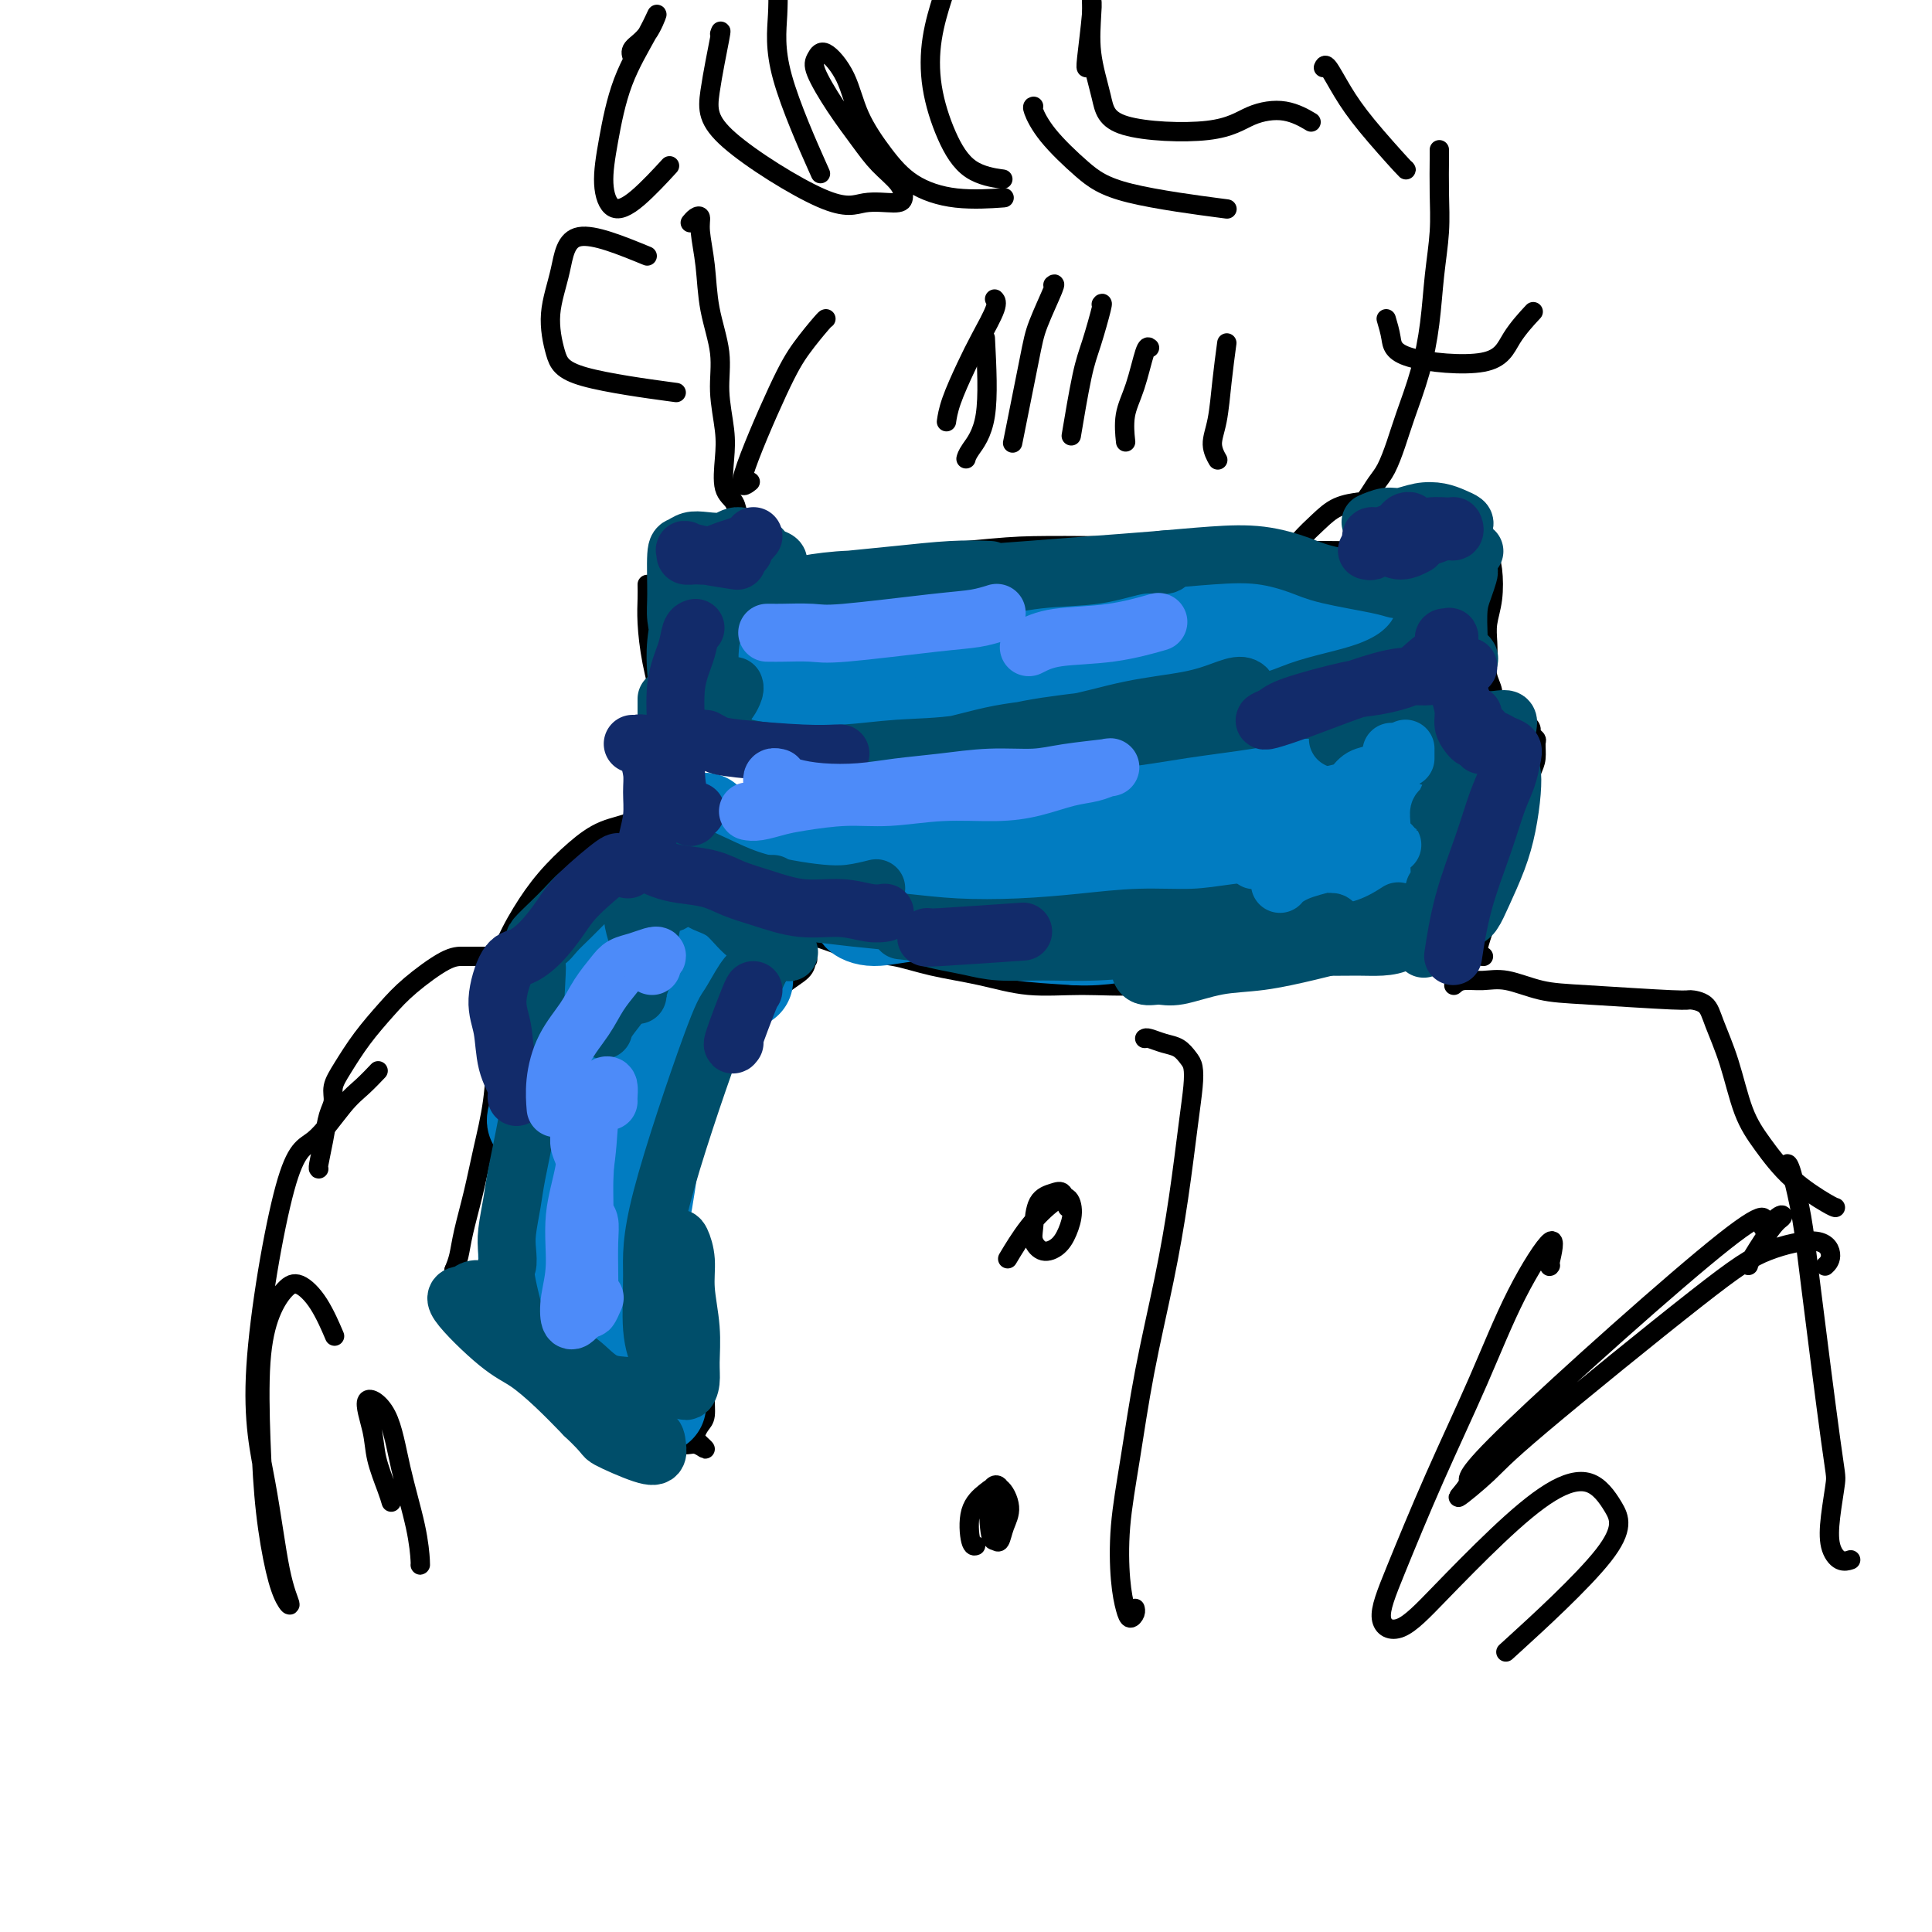 <svg viewBox='0 0 400 400' version='1.1' xmlns='http://www.w3.org/2000/svg' xmlns:xlink='http://www.w3.org/1999/xlink'><g fill='none' stroke='#000000' stroke-width='4' stroke-linecap='round' stroke-linejoin='round'><path d='M143,46c-0.081,0.100 -0.162,0.200 0,0c0.162,-0.200 0.567,-0.700 1,-1c0.433,-0.300 0.894,-0.400 1,0c0.106,0.400 -0.144,1.300 0,3c0.144,1.700 0.683,4.200 1,7c0.317,2.800 0.411,5.898 1,9c0.589,3.102 1.673,6.207 2,9c0.327,2.793 -0.102,5.275 0,8c0.102,2.725 0.733,5.693 1,8c0.267,2.307 0.168,3.954 0,6c-0.168,2.046 -0.405,4.492 0,6c0.405,1.508 1.451,2.080 2,3c0.549,0.920 0.599,2.190 1,3c0.401,0.810 1.153,1.162 2,2c0.847,0.838 1.790,2.163 3,3c1.210,0.837 2.686,1.186 4,2c1.314,0.814 2.465,2.093 4,3c1.535,0.907 3.452,1.443 5,2c1.548,0.557 2.725,1.134 4,2c1.275,0.866 2.648,2.020 4,3c1.352,0.980 2.684,1.785 4,3c1.316,1.215 2.617,2.840 4,4c1.383,1.160 2.847,1.856 4,3c1.153,1.144 1.994,2.738 3,4c1.006,1.262 2.177,2.194 3,3c0.823,0.806 1.299,1.486 2,2c0.701,0.514 1.629,0.861 2,1c0.371,0.139 0.186,0.069 0,0'/><path d='M196,145c0.484,-0.029 0.968,-0.057 1,0c0.032,0.057 -0.390,0.201 2,0c2.390,-0.201 7.590,-0.747 11,-1c3.410,-0.253 5.030,-0.211 7,0c1.970,0.211 4.291,0.593 6,1c1.709,0.407 2.806,0.840 4,1c1.194,0.160 2.484,0.046 3,0c0.516,-0.046 0.258,-0.023 0,0'/><path d='M233,145c0.156,-0.353 0.311,-0.706 1,-1c0.689,-0.294 1.911,-0.530 3,-1c1.089,-0.470 2.044,-1.173 3,-2c0.956,-0.827 1.913,-1.776 3,-3c1.087,-1.224 2.303,-2.722 4,-4c1.697,-1.278 3.875,-2.337 6,-4c2.125,-1.663 4.198,-3.930 6,-6c1.802,-2.070 3.331,-3.942 5,-6c1.669,-2.058 3.476,-4.303 5,-6c1.524,-1.697 2.766,-2.847 4,-4c1.234,-1.153 2.460,-2.309 4,-3c1.540,-0.691 3.396,-0.919 4,-1c0.604,-0.081 -0.042,-0.017 0,0c0.042,0.017 0.774,-0.013 1,0c0.226,0.013 -0.052,0.070 0,0c0.052,-0.070 0.436,-0.265 1,-1c0.564,-0.735 1.309,-2.009 2,-3c0.691,-0.991 1.327,-1.699 2,-3c0.673,-1.301 1.385,-3.194 2,-5c0.615,-1.806 1.135,-3.523 2,-6c0.865,-2.477 2.074,-5.713 3,-9c0.926,-3.287 1.569,-6.624 2,-10c0.431,-3.376 0.651,-6.789 1,-10c0.349,-3.211 0.825,-6.220 1,-9c0.175,-2.780 0.047,-5.333 0,-8c-0.047,-2.667 -0.013,-5.449 0,-7c0.013,-1.551 0.004,-1.872 0,-2c-0.004,-0.128 -0.002,-0.064 0,0'/><path d='M149,121c0.147,0.093 0.294,0.186 1,0c0.706,-0.186 1.970,-0.652 4,-1c2.030,-0.348 4.827,-0.577 7,-1c2.173,-0.423 3.722,-1.041 11,-2c7.278,-0.959 20.283,-2.258 28,-3c7.717,-0.742 10.145,-0.927 14,-1c3.855,-0.073 9.138,-0.034 14,0c4.862,0.034 9.304,0.063 13,0c3.696,-0.063 6.648,-0.217 10,0c3.352,0.217 7.105,0.804 11,1c3.895,0.196 7.930,-0.000 12,0c4.070,0.000 8.173,0.196 12,0c3.827,-0.196 7.376,-0.784 10,-1c2.624,-0.216 4.321,-0.062 5,0c0.679,0.062 0.339,0.031 0,0'/><path d='M134,121c0.016,0.887 0.033,1.773 0,3c-0.033,1.227 -0.115,2.793 0,5c0.115,2.207 0.426,5.053 1,8c0.574,2.947 1.412,5.995 2,9c0.588,3.005 0.927,5.967 1,9c0.073,3.033 -0.121,6.138 0,9c0.121,2.862 0.557,5.481 1,8c0.443,2.519 0.894,4.938 1,7c0.106,2.062 -0.133,3.768 0,5c0.133,1.232 0.637,1.990 1,3c0.363,1.010 0.583,2.273 1,3c0.417,0.727 1.031,0.917 2,1c0.969,0.083 2.295,0.057 4,0c1.705,-0.057 3.790,-0.146 6,0c2.210,0.146 4.544,0.529 7,1c2.456,0.471 5.034,1.032 8,2c2.966,0.968 6.319,2.344 9,3c2.681,0.656 4.690,0.592 7,1c2.310,0.408 4.919,1.288 8,2c3.081,0.712 6.632,1.257 10,2c3.368,0.743 6.554,1.685 10,2c3.446,0.315 7.153,0.002 11,0c3.847,-0.002 7.834,0.307 12,0c4.166,-0.307 8.511,-1.232 13,-2c4.489,-0.768 9.121,-1.381 13,-2c3.879,-0.619 7.006,-1.244 10,-2c2.994,-0.756 5.855,-1.645 7,-2c1.145,-0.355 0.572,-0.178 0,0'/><path d='M308,114c0.392,1.138 0.785,2.275 1,4c0.215,1.725 0.253,4.036 0,6c-0.253,1.964 -0.796,3.580 -1,5c-0.204,1.420 -0.070,2.645 0,4c0.070,1.355 0.074,2.839 0,4c-0.074,1.161 -0.228,1.999 0,3c0.228,1.001 0.839,2.166 1,3c0.161,0.834 -0.126,1.338 0,2c0.126,0.662 0.667,1.483 1,2c0.333,0.517 0.457,0.730 1,1c0.543,0.270 1.503,0.597 2,1c0.497,0.403 0.529,0.882 1,1c0.471,0.118 1.380,-0.125 2,0c0.620,0.125 0.951,0.617 1,1c0.049,0.383 -0.185,0.656 0,1c0.185,0.344 0.790,0.759 1,1c0.210,0.241 0.026,0.309 0,1c-0.026,0.691 0.107,2.007 0,3c-0.107,0.993 -0.452,1.663 -1,3c-0.548,1.337 -1.299,3.341 -2,5c-0.701,1.659 -1.353,2.974 -2,5c-0.647,2.026 -1.288,4.763 -2,7c-0.712,2.237 -1.493,3.972 -2,6c-0.507,2.028 -0.738,4.347 -1,6c-0.262,1.653 -0.555,2.639 -1,4c-0.445,1.361 -1.043,3.097 -1,4c0.043,0.903 0.727,0.972 1,1c0.273,0.028 0.137,0.014 0,0'/><path d='M150,194c-0.226,0.089 -0.453,0.178 -1,0c-0.547,-0.178 -1.415,-0.622 -2,-1c-0.585,-0.378 -0.888,-0.689 -1,-1c-0.112,-0.311 -0.033,-0.623 0,-1c0.033,-0.377 0.020,-0.818 0,-1c-0.020,-0.182 -0.047,-0.103 0,0c0.047,0.103 0.169,0.230 0,0c-0.169,-0.230 -0.628,-0.817 -1,-1c-0.372,-0.183 -0.658,0.038 -1,0c-0.342,-0.038 -0.742,-0.335 -1,-1c-0.258,-0.665 -0.374,-1.698 -1,-2c-0.626,-0.302 -1.761,0.125 -3,0c-1.239,-0.125 -2.581,-0.803 -4,-1c-1.419,-0.197 -2.914,0.088 -4,0c-1.086,-0.088 -1.764,-0.549 -3,-1c-1.236,-0.451 -3.029,-0.891 -4,-1c-0.971,-0.109 -1.121,0.112 -2,0c-0.879,-0.112 -2.487,-0.558 -4,0c-1.513,0.558 -2.931,2.121 -4,3c-1.069,0.879 -1.788,1.075 -3,2c-1.212,0.925 -2.916,2.581 -4,4c-1.084,1.419 -1.546,2.602 -2,4c-0.454,1.398 -0.898,3.010 -1,5c-0.102,1.990 0.139,4.356 0,7c-0.139,2.644 -0.657,5.564 -1,9c-0.343,3.436 -0.512,7.389 -1,11c-0.488,3.611 -1.297,6.882 -2,10c-0.703,3.118 -1.302,6.083 -2,9c-0.698,2.917 -1.496,5.785 -2,8c-0.504,2.215 -0.716,3.776 -1,5c-0.284,1.224 -0.642,2.112 -1,3'/><path d='M94,263c-1.815,11.733 0.147,5.566 1,4c0.853,-1.566 0.598,1.469 1,3c0.402,1.531 1.460,1.558 2,2c0.540,0.442 0.562,1.301 1,2c0.438,0.699 1.291,1.240 2,2c0.709,0.760 1.273,1.740 2,3c0.727,1.260 1.617,2.798 3,4c1.383,1.202 3.257,2.066 5,3c1.743,0.934 3.353,1.936 5,3c1.647,1.064 3.330,2.188 5,3c1.670,0.812 3.328,1.313 5,2c1.672,0.687 3.357,1.562 5,2c1.643,0.438 3.245,0.439 5,1c1.755,0.561 3.662,1.682 5,2c1.338,0.318 2.106,-0.167 3,0c0.894,0.167 1.914,0.988 2,1c0.086,0.012 -0.762,-0.783 -1,-1c-0.238,-0.217 0.135,0.146 0,0c-0.135,-0.146 -0.778,-0.800 -1,-1c-0.222,-0.200 -0.021,0.054 0,0c0.021,-0.054 -0.136,-0.414 0,-1c0.136,-0.586 0.566,-1.397 1,-2c0.434,-0.603 0.874,-0.999 1,-2c0.126,-1.001 -0.060,-2.608 0,-4c0.060,-1.392 0.366,-2.568 0,-4c-0.366,-1.432 -1.405,-3.121 -2,-5c-0.595,-1.879 -0.747,-3.947 -1,-6c-0.253,-2.053 -0.607,-4.091 -1,-6c-0.393,-1.909 -0.827,-3.688 -1,-6c-0.173,-2.312 -0.087,-5.156 0,-8'/><path d='M141,254c-0.616,-6.450 0.343,-7.073 1,-10c0.657,-2.927 1.010,-8.156 2,-12c0.990,-3.844 2.615,-6.304 4,-9c1.385,-2.696 2.528,-5.630 4,-8c1.472,-2.370 3.272,-4.178 5,-6c1.728,-1.822 3.384,-3.658 5,-5c1.616,-1.342 3.193,-2.191 4,-3c0.807,-0.809 0.845,-1.578 1,-2c0.155,-0.422 0.426,-0.498 0,0c-0.426,0.498 -1.550,1.571 -2,2c-0.450,0.429 -0.225,0.215 0,0'/><path d='M137,169c0.287,0.164 0.575,0.327 0,0c-0.575,-0.327 -2.011,-1.146 -3,-1c-0.989,0.146 -1.530,1.257 -3,2c-1.470,0.743 -3.867,1.119 -6,2c-2.133,0.881 -4.001,2.269 -6,4c-1.999,1.731 -4.130,3.806 -6,6c-1.870,2.194 -3.481,4.505 -5,7c-1.519,2.495 -2.947,5.172 -4,8c-1.053,2.828 -1.729,5.808 -2,7c-0.271,1.192 -0.135,0.596 0,0'/><path d='M295,147c0.374,-0.089 0.748,-0.179 0,0c-0.748,0.179 -2.617,0.625 -4,1c-1.383,0.375 -2.279,0.679 -4,1c-1.721,0.321 -4.267,0.660 -7,1c-2.733,0.340 -5.652,0.682 -9,1c-3.348,0.318 -7.123,0.612 -11,1c-3.877,0.388 -7.856,0.871 -12,1c-4.144,0.129 -8.455,-0.096 -13,0c-4.545,0.096 -9.326,0.512 -14,1c-4.674,0.488 -9.243,1.049 -14,2c-4.757,0.951 -9.703,2.291 -14,3c-4.297,0.709 -7.946,0.786 -11,1c-3.054,0.214 -5.513,0.565 -8,0c-2.487,-0.565 -5.004,-2.047 -7,-3c-1.996,-0.953 -3.473,-1.379 -5,-2c-1.527,-0.621 -3.106,-1.439 -4,-2c-0.894,-0.561 -1.105,-0.864 -1,-1c0.105,-0.136 0.525,-0.103 1,0c0.475,0.103 1.004,0.276 2,1c0.996,0.724 2.460,1.998 4,3c1.540,1.002 3.155,1.733 6,3c2.845,1.267 6.920,3.072 10,4c3.080,0.928 5.166,0.979 6,1c0.834,0.021 0.417,0.010 0,0'/><path d='M134,53c-5.530,-2.266 -11.059,-4.532 -14,-4c-2.941,0.532 -3.293,3.863 -4,7c-0.707,3.137 -1.770,6.081 -2,9c-0.230,2.919 0.371,5.813 1,8c0.629,2.187 1.285,3.666 6,5c4.715,1.334 13.490,2.524 17,3c3.510,0.476 1.755,0.238 0,0'/><path d='M287,66c0.385,1.298 0.769,2.596 1,4c0.231,1.404 0.308,2.915 4,4c3.692,1.085 11.000,1.744 15,1c4.000,-0.744 4.692,-2.893 6,-5c1.308,-2.107 3.231,-4.174 4,-5c0.769,-0.826 0.385,-0.413 0,0'/><path d='M131,12c-0.272,-0.643 -0.544,-1.287 0,-2c0.544,-0.713 1.905,-1.496 3,-3c1.095,-1.504 1.924,-3.731 2,-4c0.076,-0.269 -0.603,1.418 -2,4c-1.397,2.582 -3.514,6.060 -5,10c-1.486,3.940 -2.341,8.344 -3,12c-0.659,3.656 -1.121,6.565 -1,9c0.121,2.435 0.826,4.395 2,5c1.174,0.605 2.816,-0.145 5,-2c2.184,-1.855 4.910,-4.816 6,-6c1.090,-1.184 0.545,-0.592 0,0'/><path d='M161,-10c-0.026,0.922 -0.051,1.844 0,4c0.051,2.156 0.179,5.547 0,9c-0.179,3.453 -0.663,6.968 1,13c1.663,6.032 5.475,14.581 7,18c1.525,3.419 0.762,1.710 0,0'/><path d='M196,-3c-0.213,0.598 -0.426,1.196 -1,3c-0.574,1.804 -1.508,4.813 -2,8c-0.492,3.187 -0.541,6.553 0,10c0.541,3.447 1.671,6.975 3,10c1.329,3.025 2.858,5.545 5,7c2.142,1.455 4.898,1.844 6,2c1.102,0.156 0.551,0.078 0,0'/><path d='M225,14c-0.114,0.072 -0.229,0.143 0,-2c0.229,-2.143 0.800,-6.501 1,-9c0.200,-2.499 0.029,-3.140 0,-3c-0.029,0.140 0.083,1.059 0,3c-0.083,1.941 -0.363,4.903 0,8c0.363,3.097 1.369,6.331 2,9c0.631,2.669 0.888,4.775 5,6c4.112,1.225 12.080,1.569 17,1c4.920,-0.569 6.793,-2.049 9,-3c2.207,-0.951 4.748,-1.371 7,-1c2.252,0.371 4.215,1.535 5,2c0.785,0.465 0.393,0.233 0,0'/><path d='M149,7c0.210,-0.615 0.420,-1.230 0,1c-0.420,2.230 -1.469,7.306 -2,11c-0.531,3.694 -0.545,6.008 4,10c4.545,3.992 13.648,9.664 19,12c5.352,2.336 6.953,1.336 9,1c2.047,-0.336 4.541,-0.009 6,0c1.459,0.009 1.882,-0.301 2,-1c0.118,-0.699 -0.071,-1.787 -1,-3c-0.929,-1.213 -2.600,-2.551 -4,-4c-1.400,-1.449 -2.529,-3.008 -4,-5c-1.471,-1.992 -3.285,-4.416 -5,-7c-1.715,-2.584 -3.332,-5.328 -4,-7c-0.668,-1.672 -0.389,-2.273 0,-3c0.389,-0.727 0.887,-1.580 2,-1c1.113,0.580 2.841,2.594 4,5c1.159,2.406 1.748,5.205 3,8c1.252,2.795 3.167,5.586 5,8c1.833,2.414 3.584,4.451 6,6c2.416,1.549 5.497,2.609 9,3c3.503,0.391 7.430,0.112 9,0c1.570,-0.112 0.785,-0.056 0,0'/><path d='M214,22c-0.170,0.035 -0.340,0.069 0,1c0.340,0.931 1.191,2.758 3,5c1.809,2.242 4.578,4.900 7,7c2.422,2.100 4.498,3.642 10,5c5.502,1.358 14.429,2.531 18,3c3.571,0.469 1.785,0.235 0,0'/><path d='M274,14c0.180,-0.417 0.360,-0.833 1,0c0.640,0.833 1.741,2.917 3,5c1.259,2.083 2.678,4.167 5,7c2.322,2.833 5.548,6.417 7,8c1.452,1.583 1.129,1.167 1,1c-0.129,-0.167 -0.065,-0.083 0,0'/><path d='M301,204c0.499,-0.437 0.999,-0.875 2,-1c1.001,-0.125 2.504,0.061 4,0c1.496,-0.061 2.987,-0.371 5,0c2.013,0.371 4.549,1.421 7,2c2.451,0.579 4.816,0.686 10,1c5.184,0.314 13.188,0.834 17,1c3.812,0.166 3.432,-0.022 4,0c0.568,0.022 2.082,0.254 3,1c0.918,0.746 1.239,2.008 2,4c0.761,1.992 1.962,4.716 3,8c1.038,3.284 1.914,7.129 3,10c1.086,2.871 2.382,4.769 4,7c1.618,2.231 3.557,4.794 6,7c2.443,2.206 5.388,4.056 7,5c1.612,0.944 1.889,0.984 2,1c0.111,0.016 0.055,0.008 0,0'/><path d='M102,198c0.268,0.001 0.537,0.001 0,0c-0.537,-0.001 -1.878,-0.004 -3,0c-1.122,0.004 -2.025,0.015 -3,0c-0.975,-0.015 -2.022,-0.055 -4,1c-1.978,1.055 -4.888,3.206 -7,5c-2.112,1.794 -3.427,3.232 -5,5c-1.573,1.768 -3.405,3.865 -5,6c-1.595,2.135 -2.952,4.309 -4,6c-1.048,1.691 -1.787,2.898 -2,4c-0.213,1.102 0.101,2.099 0,3c-0.101,0.901 -0.615,1.705 -1,3c-0.385,1.295 -0.639,3.079 -1,5c-0.361,1.921 -0.828,3.979 -1,5c-0.172,1.021 -0.049,1.006 0,1c0.049,-0.006 0.025,-0.003 0,0'/></g>
<g fill='none' stroke='#017CC1' stroke-width='20' stroke-linecap='round' stroke-linejoin='round'><path d='M158,134c-0.823,-0.240 -1.645,-0.480 -3,-1c-1.355,-0.520 -3.242,-1.320 -5,-2c-1.758,-0.680 -3.388,-1.239 -4,-1c-0.612,0.239 -0.205,1.275 2,2c2.205,0.725 6.208,1.137 11,1c4.792,-0.137 10.371,-0.825 16,-1c5.629,-0.175 11.306,0.161 17,0c5.694,-0.161 11.404,-0.821 17,-1c5.596,-0.179 11.079,0.121 16,0c4.921,-0.121 9.279,-0.663 13,-1c3.721,-0.337 6.806,-0.469 9,-1c2.194,-0.531 3.497,-1.461 4,-2c0.503,-0.539 0.206,-0.689 -1,-1c-1.206,-0.311 -3.323,-0.785 -6,-1c-2.677,-0.215 -5.916,-0.172 -10,0c-4.084,0.172 -9.014,0.472 -14,1c-4.986,0.528 -10.029,1.283 -15,2c-4.971,0.717 -9.872,1.397 -15,2c-5.128,0.603 -10.483,1.128 -15,2c-4.517,0.872 -8.194,2.091 -11,3c-2.806,0.909 -4.740,1.509 -6,2c-1.260,0.491 -1.844,0.874 -2,1c-0.156,0.126 0.118,-0.005 1,0c0.882,0.005 2.372,0.145 5,0c2.628,-0.145 6.396,-0.577 11,-1c4.604,-0.423 10.046,-0.837 16,-1c5.954,-0.163 12.421,-0.075 18,0c5.579,0.075 10.271,0.135 15,0c4.729,-0.135 9.494,-0.467 13,-1c3.506,-0.533 5.753,-1.266 8,-2'/><path d='M243,133c14.094,-1.082 6.830,-1.786 4,-2c-2.830,-0.214 -1.227,0.062 -2,0c-0.773,-0.062 -3.922,-0.463 -8,0c-4.078,0.463 -9.084,1.789 -14,3c-4.916,1.211 -9.743,2.307 -15,3c-5.257,0.693 -10.944,0.984 -16,2c-5.056,1.016 -9.480,2.756 -14,4c-4.520,1.244 -9.135,1.991 -13,3c-3.865,1.009 -6.979,2.280 -9,3c-2.021,0.720 -2.948,0.891 -3,1c-0.052,0.109 0.770,0.157 3,0c2.230,-0.157 5.869,-0.520 9,-1c3.131,-0.480 5.753,-1.076 15,-2c9.247,-0.924 25.117,-2.175 35,-3c9.883,-0.825 13.777,-1.222 19,-2c5.223,-0.778 11.775,-1.936 17,-3c5.225,-1.064 9.123,-2.032 14,-3c4.877,-0.968 10.733,-1.935 13,-2c2.267,-0.065 0.944,0.772 0,1c-0.944,0.228 -1.510,-0.153 -3,0c-1.490,0.153 -3.906,0.839 -7,1c-3.094,0.161 -6.867,-0.204 -11,0c-4.133,0.204 -8.626,0.975 -13,1c-4.374,0.025 -8.629,-0.696 -13,-1c-4.371,-0.304 -8.856,-0.189 -13,0c-4.144,0.189 -7.946,0.453 -11,0c-3.054,-0.453 -5.361,-1.622 -7,-2c-1.639,-0.378 -2.611,0.035 -3,0c-0.389,-0.035 -0.194,-0.517 0,-1'/><path d='M197,133c-3.955,-0.513 9.658,0.203 18,0c8.342,-0.203 11.412,-1.326 16,-2c4.588,-0.674 10.696,-0.898 16,-1c5.304,-0.102 9.806,-0.081 14,0c4.194,0.081 8.079,0.221 12,0c3.921,-0.221 7.879,-0.804 11,-1c3.121,-0.196 5.406,-0.007 7,0c1.594,0.007 2.497,-0.170 3,0c0.503,0.170 0.605,0.687 0,1c-0.605,0.313 -1.917,0.424 -3,1c-1.083,0.576 -1.937,1.619 -3,2c-1.063,0.381 -2.337,0.102 -3,0c-0.663,-0.102 -0.717,-0.028 -1,0c-0.283,0.028 -0.795,0.008 -1,0c-0.205,-0.008 -0.102,-0.004 0,0'/><path d='M146,170c-0.830,0.468 -1.660,0.937 -2,1c-0.340,0.063 -0.191,-0.279 0,0c0.191,0.279 0.424,1.181 2,2c1.576,0.819 4.496,1.556 7,2c2.504,0.444 4.591,0.596 14,1c9.409,0.404 26.140,1.062 36,1c9.860,-0.062 12.850,-0.844 18,-2c5.150,-1.156 12.460,-2.688 19,-4c6.540,-1.312 12.310,-2.406 17,-4c4.690,-1.594 8.299,-3.690 11,-5c2.701,-1.310 4.495,-1.833 5,-2c0.505,-0.167 -0.280,0.024 -2,0c-1.720,-0.024 -4.375,-0.263 -8,0c-3.625,0.263 -8.220,1.029 -13,2c-4.780,0.971 -9.743,2.146 -15,3c-5.257,0.854 -10.806,1.385 -16,2c-5.194,0.615 -10.033,1.313 -15,2c-4.967,0.687 -10.063,1.363 -15,2c-4.937,0.637 -9.716,1.236 -14,2c-4.284,0.764 -8.075,1.694 -11,2c-2.925,0.306 -4.986,-0.013 -6,0c-1.014,0.013 -0.983,0.358 0,0c0.983,-0.358 2.916,-1.420 6,-2c3.084,-0.580 7.318,-0.679 12,-1c4.682,-0.321 9.813,-0.863 15,-1c5.187,-0.137 10.431,0.132 16,0c5.569,-0.132 11.462,-0.664 17,-1c5.538,-0.336 10.722,-0.475 16,-1c5.278,-0.525 10.651,-1.436 15,-2c4.349,-0.564 7.675,-0.782 11,-1'/><path d='M266,166c17.852,-1.428 8.480,-0.497 5,0c-3.480,0.497 -1.070,0.559 -1,1c0.070,0.441 -2.199,1.261 -5,2c-2.801,0.739 -6.132,1.398 -10,2c-3.868,0.602 -8.273,1.148 -13,2c-4.727,0.852 -9.777,2.011 -15,3c-5.223,0.989 -10.620,1.809 -16,3c-5.380,1.191 -10.741,2.755 -15,4c-4.259,1.245 -7.414,2.173 -10,3c-2.586,0.827 -4.604,1.553 -6,2c-1.396,0.447 -2.171,0.614 -2,1c0.171,0.386 1.287,0.990 3,1c1.713,0.010 4.023,-0.574 8,-1c3.977,-0.426 9.620,-0.695 15,-1c5.380,-0.305 10.496,-0.648 16,-1c5.504,-0.352 11.397,-0.714 17,-1c5.603,-0.286 10.915,-0.496 16,-1c5.085,-0.504 9.943,-1.302 14,-2c4.057,-0.698 7.314,-1.295 10,-2c2.686,-0.705 4.803,-1.516 6,-2c1.197,-0.484 1.474,-0.639 1,-1c-0.474,-0.361 -1.700,-0.928 -4,-1c-2.300,-0.072 -5.674,0.350 -10,1c-4.326,0.650 -9.602,1.528 -15,2c-5.398,0.472 -10.917,0.539 -16,1c-5.083,0.461 -9.731,1.318 -14,2c-4.269,0.682 -8.161,1.191 -11,2c-2.839,0.809 -4.627,1.918 -6,3c-1.373,1.082 -2.331,2.138 -2,3c0.331,0.862 1.952,1.532 5,2c3.048,0.468 7.524,0.734 12,1'/><path d='M223,194c5.192,0.229 9.673,-0.700 15,-2c5.327,-1.300 11.500,-2.972 16,-4c4.500,-1.028 7.329,-1.411 15,-4c7.671,-2.589 20.185,-7.384 26,-10c5.815,-2.616 4.930,-3.054 5,-4c0.070,-0.946 1.096,-2.400 1,-3c-0.096,-0.600 -1.314,-0.347 -3,0c-1.686,0.347 -3.840,0.787 -7,2c-3.160,1.213 -7.326,3.200 -11,5c-3.674,1.800 -6.856,3.412 -9,5c-2.144,1.588 -3.251,3.150 -3,4c0.251,0.850 1.861,0.988 4,1c2.139,0.012 4.808,-0.102 8,-1c3.192,-0.898 6.908,-2.580 10,-4c3.092,-1.420 5.561,-2.576 8,-4c2.439,-1.424 4.849,-3.114 6,-4c1.151,-0.886 1.043,-0.967 1,-1c-0.043,-0.033 -0.022,-0.016 0,0'/><path d='M124,212c1.360,-1.262 2.719,-2.524 4,-4c1.281,-1.476 2.482,-3.167 3,-4c0.518,-0.833 0.352,-0.808 0,-1c-0.352,-0.192 -0.892,-0.601 -2,-1c-1.108,-0.399 -2.785,-0.789 -4,-1c-1.215,-0.211 -1.969,-0.244 -3,0c-1.031,0.244 -2.341,0.765 -3,1c-0.659,0.235 -0.668,0.183 -1,0c-0.332,-0.183 -0.988,-0.496 -1,-1c-0.012,-0.504 0.621,-1.200 1,-2c0.379,-0.800 0.503,-1.703 1,-3c0.497,-1.297 1.367,-2.988 2,-4c0.633,-1.012 1.029,-1.344 1,-1c-0.029,0.344 -0.484,1.363 -1,3c-0.516,1.637 -1.094,3.892 -2,7c-0.906,3.108 -2.139,7.068 -3,11c-0.861,3.932 -1.350,7.837 -2,11c-0.650,3.163 -1.463,5.586 -2,7c-0.537,1.414 -0.800,1.820 -1,2c-0.200,0.180 -0.336,0.135 0,-1c0.336,-1.135 1.145,-3.359 2,-6c0.855,-2.641 1.757,-5.700 3,-9c1.243,-3.300 2.828,-6.841 4,-10c1.172,-3.159 1.933,-5.937 3,-9c1.067,-3.063 2.441,-6.412 4,-9c1.559,-2.588 3.305,-4.415 4,-5c0.695,-0.585 0.341,0.073 0,1c-0.341,0.927 -0.669,2.122 -1,3c-0.331,0.878 -0.666,1.439 -1,2'/><path d='M129,189c-0.354,1.139 -0.239,0.985 0,1c0.239,0.015 0.602,0.199 1,0c0.398,-0.199 0.831,-0.783 1,-1c0.169,-0.217 0.075,-0.069 0,0c-0.075,0.069 -0.129,0.057 0,0c0.129,-0.057 0.442,-0.159 0,0c-0.442,0.159 -1.639,0.578 -2,1c-0.361,0.422 0.115,0.848 0,1c-0.115,0.152 -0.821,0.032 -1,0c-0.179,-0.032 0.169,0.026 0,0c-0.169,-0.026 -0.853,-0.134 -1,0c-0.147,0.134 0.245,0.512 1,1c0.755,0.488 1.872,1.086 3,2c1.128,0.914 2.265,2.144 4,3c1.735,0.856 4.066,1.340 6,2c1.934,0.660 3.472,1.497 5,2c1.528,0.503 3.048,0.672 4,1c0.952,0.328 1.338,0.816 2,1c0.662,0.184 1.600,0.063 2,0c0.400,-0.063 0.262,-0.068 0,0c-0.262,0.068 -0.646,0.210 -1,0c-0.354,-0.210 -0.677,-0.772 -1,-1c-0.323,-0.228 -0.647,-0.121 -1,0c-0.353,0.121 -0.734,0.257 -1,0c-0.266,-0.257 -0.418,-0.908 -1,-1c-0.582,-0.092 -1.595,0.373 -3,1c-1.405,0.627 -3.201,1.415 -5,3c-1.799,1.585 -3.600,3.965 -6,7c-2.400,3.035 -5.400,6.724 -8,11c-2.600,4.276 -4.800,9.138 -7,14'/><path d='M120,237c-4.922,9.439 -6.726,17.038 -7,21c-0.274,3.962 0.983,4.289 2,4c1.017,-0.289 1.793,-1.192 3,-3c1.207,-1.808 2.843,-4.520 4,-8c1.157,-3.480 1.833,-7.728 3,-12c1.167,-4.272 2.823,-8.568 4,-13c1.177,-4.432 1.873,-9.002 2,-12c0.127,-2.998 -0.317,-4.426 -1,-5c-0.683,-0.574 -1.604,-0.295 -3,1c-1.396,1.295 -3.265,3.606 -5,7c-1.735,3.394 -3.335,7.872 -5,13c-1.665,5.128 -3.393,10.907 -5,16c-1.607,5.093 -3.092,9.500 -3,14c0.092,4.500 1.763,9.093 3,10c1.237,0.907 2.042,-1.873 3,-4c0.958,-2.127 2.071,-3.600 3,-6c0.929,-2.400 1.674,-5.726 2,-9c0.326,-3.274 0.232,-6.495 0,-9c-0.232,-2.505 -0.601,-4.294 -1,-6c-0.399,-1.706 -0.829,-3.331 -2,0c-1.171,3.331 -3.083,11.617 -4,17c-0.917,5.383 -0.840,7.864 -1,11c-0.160,3.136 -0.559,6.928 1,11c1.559,4.072 5.075,8.425 7,10c1.925,1.575 2.258,0.370 3,-1c0.742,-1.370 1.892,-2.907 3,-5c1.108,-2.093 2.174,-4.741 3,-8c0.826,-3.259 1.413,-7.130 2,-11'/><path d='M131,260c1.364,-5.617 2.275,-10.161 3,-15c0.725,-4.839 1.266,-9.975 2,-14c0.734,-4.025 1.663,-6.940 2,-9c0.337,-2.060 0.084,-3.265 0,-4c-0.084,-0.735 0.003,-1.001 0,-1c-0.003,0.001 -0.095,0.270 0,1c0.095,0.730 0.377,1.922 0,3c-0.377,1.078 -1.411,2.044 -2,3c-0.589,0.956 -0.731,1.903 -1,3c-0.269,1.097 -0.664,2.343 -1,4c-0.336,1.657 -0.612,3.725 -1,6c-0.388,2.275 -0.888,4.758 -1,7c-0.112,2.242 0.165,4.242 0,6c-0.165,1.758 -0.772,3.274 -1,5c-0.228,1.726 -0.076,3.661 0,5c0.076,1.339 0.076,2.081 0,5c-0.076,2.919 -0.229,8.015 0,11c0.229,2.985 0.839,3.857 1,5c0.161,1.143 -0.129,2.555 0,4c0.129,1.445 0.675,2.923 1,4c0.325,1.077 0.427,1.753 1,2c0.573,0.247 1.616,0.067 2,0c0.384,-0.067 0.110,-0.019 0,0c-0.110,0.019 -0.055,0.010 0,0'/></g>
<g fill='none' stroke='#004E6A' stroke-width='12' stroke-linecap='round' stroke-linejoin='round'><path d='M160,183c-1.165,0.028 -2.329,0.057 -3,0c-0.671,-0.057 -0.847,-0.198 -1,0c-0.153,0.198 -0.281,0.736 0,1c0.281,0.264 0.973,0.256 2,1c1.027,0.744 2.390,2.241 4,3c1.610,0.759 3.468,0.778 6,1c2.532,0.222 5.740,0.645 9,1c3.260,0.355 6.573,0.641 10,1c3.427,0.359 6.970,0.791 11,1c4.030,0.209 8.549,0.197 13,0c4.451,-0.197 8.833,-0.577 13,-1c4.167,-0.423 8.118,-0.888 12,-1c3.882,-0.112 7.694,0.128 11,0c3.306,-0.128 6.104,-0.624 9,-1c2.896,-0.376 5.888,-0.634 8,-1c2.112,-0.366 3.342,-0.842 4,-1c0.658,-0.158 0.743,0.002 1,0c0.257,-0.002 0.687,-0.165 0,0c-0.687,0.165 -2.489,0.657 -4,1c-1.511,0.343 -2.731,0.537 -5,1c-2.269,0.463 -5.588,1.196 -9,2c-3.412,0.804 -6.919,1.678 -9,2c-2.081,0.322 -2.738,0.092 -3,0c-0.262,-0.092 -0.131,-0.046 0,0'/><path d='M144,150c-0.026,-0.067 -0.052,-0.134 0,0c0.052,0.134 0.183,0.467 1,1c0.817,0.533 2.320,1.264 4,2c1.680,0.736 3.538,1.478 6,2c2.462,0.522 5.527,0.824 9,1c3.473,0.176 7.355,0.227 11,0c3.645,-0.227 7.052,-0.732 11,-1c3.948,-0.268 8.437,-0.298 13,-1c4.563,-0.702 9.199,-2.077 14,-3c4.801,-0.923 9.767,-1.395 14,-2c4.233,-0.605 7.732,-1.343 11,-2c3.268,-0.657 6.305,-1.232 9,-2c2.695,-0.768 5.049,-1.730 7,-2c1.951,-0.270 3.500,0.153 4,0c0.500,-0.153 -0.050,-0.882 -1,-1c-0.950,-0.118 -2.300,0.376 -4,1c-1.700,0.624 -3.751,1.379 -7,2c-3.249,0.621 -7.694,1.108 -12,2c-4.306,0.892 -8.471,2.190 -13,3c-4.529,0.810 -9.423,1.134 -14,2c-4.577,0.866 -8.837,2.275 -13,3c-4.163,0.725 -8.228,0.768 -12,1c-3.772,0.232 -7.250,0.654 -10,1c-2.750,0.346 -4.772,0.616 -6,1c-1.228,0.384 -1.661,0.882 -2,1c-0.339,0.118 -0.582,-0.142 0,0c0.582,0.142 1.990,0.687 4,1c2.010,0.313 4.621,0.393 8,0c3.379,-0.393 7.525,-1.260 12,-2c4.475,-0.740 9.279,-1.354 14,-2c4.721,-0.646 9.361,-1.323 14,-2'/><path d='M216,154c8.929,-1.059 11.250,-0.706 15,-1c3.750,-0.294 8.928,-1.235 14,-2c5.072,-0.765 10.039,-1.354 14,-2c3.961,-0.646 6.918,-1.350 10,-2c3.082,-0.650 6.290,-1.246 9,-2c2.710,-0.754 4.922,-1.664 6,-2c1.078,-0.336 1.022,-0.096 1,0c-0.022,0.096 -0.011,0.048 0,0'/><path d='M146,126c0.055,-0.117 0.110,-0.234 0,0c-0.110,0.234 -0.383,0.820 0,1c0.383,0.180 1.424,-0.046 3,0c1.576,0.046 3.687,0.364 6,0c2.313,-0.364 4.830,-1.411 8,-2c3.170,-0.589 6.995,-0.720 11,-1c4.005,-0.280 8.191,-0.710 13,-1c4.809,-0.290 10.241,-0.441 15,-1c4.759,-0.559 8.845,-1.526 13,-2c4.155,-0.474 8.378,-0.454 12,-1c3.622,-0.546 6.641,-1.659 9,-2c2.359,-0.341 4.057,0.091 5,0c0.943,-0.091 1.131,-0.704 1,-1c-0.131,-0.296 -0.582,-0.275 -2,0c-1.418,0.275 -3.805,0.805 -6,1c-2.195,0.195 -4.199,0.056 -5,0c-0.801,-0.056 -0.401,-0.028 0,0'/><path d='M205,118c-2.381,-0.089 -4.763,-0.178 -8,0c-3.237,0.178 -7.331,0.622 -11,1c-3.669,0.378 -6.915,0.691 -10,1c-3.085,0.309 -6.010,0.616 -8,1c-1.990,0.384 -3.046,0.845 -4,1c-0.954,0.155 -1.806,0.004 -2,0c-0.194,-0.004 0.270,0.140 1,0c0.730,-0.140 1.726,-0.562 4,-1c2.274,-0.438 5.828,-0.891 9,-1c3.172,-0.109 5.964,0.126 10,0c4.036,-0.126 9.318,-0.611 14,-1c4.682,-0.389 8.766,-0.680 13,-1c4.234,-0.320 8.618,-0.668 13,-1c4.382,-0.332 8.764,-0.647 13,-1c4.236,-0.353 8.328,-0.743 12,-1c3.672,-0.257 6.924,-0.380 10,0c3.076,0.380 5.977,1.265 8,2c2.023,0.735 3.169,1.321 6,2c2.831,0.679 7.346,1.450 10,2c2.654,0.550 3.445,0.879 4,1c0.555,0.121 0.873,0.035 1,0c0.127,-0.035 0.064,-0.017 0,0'/><path d='M300,117c0.225,0.027 0.450,0.054 1,0c0.550,-0.054 1.426,-0.190 2,0c0.574,0.190 0.847,0.707 1,1c0.153,0.293 0.185,0.361 0,1c-0.185,0.639 -0.586,1.849 -1,3c-0.414,1.151 -0.840,2.242 -1,4c-0.160,1.758 -0.053,4.181 0,6c0.053,1.819 0.053,3.034 0,4c-0.053,0.966 -0.158,1.684 0,2c0.158,0.316 0.580,0.229 1,0c0.420,-0.229 0.839,-0.602 1,-1c0.161,-0.398 0.066,-0.823 0,-1c-0.066,-0.177 -0.102,-0.107 0,0c0.102,0.107 0.343,0.252 0,1c-0.343,0.748 -1.271,2.098 -2,3c-0.729,0.902 -1.259,1.356 -2,2c-0.741,0.644 -1.695,1.478 -3,2c-1.305,0.522 -2.963,0.732 -5,1c-2.037,0.268 -4.455,0.594 -7,1c-2.545,0.406 -5.217,0.891 -8,1c-2.783,0.109 -5.678,-0.160 -8,0c-2.322,0.160 -4.072,0.748 -5,1c-0.928,0.252 -1.035,0.166 -1,0c0.035,-0.166 0.210,-0.414 1,-1c0.790,-0.586 2.195,-1.510 4,-2c1.805,-0.490 4.011,-0.546 6,-1c1.989,-0.454 3.760,-1.307 6,-2c2.240,-0.693 4.949,-1.225 7,-2c2.051,-0.775 3.443,-1.793 5,-3c1.557,-1.207 3.278,-2.604 5,-4'/><path d='M297,133c5.775,-2.827 3.713,-2.396 3,-3c-0.713,-0.604 -0.077,-2.245 0,-3c0.077,-0.755 -0.407,-0.624 -1,-1c-0.593,-0.376 -1.297,-1.258 -2,-1c-0.703,0.258 -1.407,1.655 -2,3c-0.593,1.345 -1.077,2.639 -2,4c-0.923,1.361 -2.286,2.789 -4,4c-1.714,1.211 -3.781,2.205 -6,3c-2.219,0.795 -4.591,1.390 -7,2c-2.409,0.610 -4.855,1.235 -7,2c-2.145,0.765 -3.987,1.669 -6,2c-2.013,0.331 -4.196,0.089 -5,0c-0.804,-0.089 -0.230,-0.025 0,0c0.230,0.025 0.115,0.013 0,0'/><path d='M291,146c-0.468,0.032 -0.937,0.064 -1,0c-0.063,-0.064 0.279,-0.224 1,0c0.721,0.224 1.821,0.831 3,1c1.179,0.169 2.439,-0.099 4,0c1.561,0.099 3.425,0.566 5,1c1.575,0.434 2.863,0.833 4,1c1.137,0.167 2.123,0.100 3,0c0.877,-0.100 1.644,-0.232 2,0c0.356,0.232 0.300,0.829 0,2c-0.300,1.171 -0.844,2.914 -1,5c-0.156,2.086 0.075,4.513 0,7c-0.075,2.487 -0.455,5.035 -1,8c-0.545,2.965 -1.254,6.348 -2,9c-0.746,2.652 -1.530,4.571 -2,6c-0.470,1.429 -0.628,2.366 -1,3c-0.372,0.634 -0.958,0.966 -1,1c-0.042,0.034 0.462,-0.230 1,-1c0.538,-0.770 1.111,-2.046 2,-4c0.889,-1.954 2.093,-4.586 3,-7c0.907,-2.414 1.517,-4.611 2,-7c0.483,-2.389 0.839,-4.972 1,-7c0.161,-2.028 0.126,-3.501 0,-4c-0.126,-0.499 -0.345,-0.023 -1,1c-0.655,1.023 -1.748,2.592 -3,5c-1.252,2.408 -2.662,5.653 -4,9c-1.338,3.347 -2.603,6.795 -4,10c-1.397,3.205 -2.927,6.165 -4,8c-1.073,1.835 -1.690,2.543 -2,3c-0.310,0.457 -0.314,0.661 0,0c0.314,-0.661 0.947,-2.189 2,-4c1.053,-1.811 2.527,-3.906 4,-6'/><path d='M301,186c1.555,-2.961 2.444,-5.364 3,-7c0.556,-1.636 0.781,-2.507 1,-3c0.219,-0.493 0.432,-0.609 0,0c-0.432,0.609 -1.511,1.943 -3,4c-1.489,2.057 -3.390,4.838 -5,7c-1.610,2.162 -2.930,3.704 -4,5c-1.070,1.296 -1.891,2.346 -3,3c-1.109,0.654 -2.506,0.912 -4,1c-1.494,0.088 -3.085,0.007 -5,0c-1.915,-0.007 -4.154,0.061 -6,0c-1.846,-0.061 -3.300,-0.250 -5,0c-1.700,0.250 -3.645,0.940 -5,1c-1.355,0.060 -2.118,-0.510 -4,-1c-1.882,-0.490 -4.882,-0.899 -4,-1c0.882,-0.101 5.645,0.105 9,0c3.355,-0.105 5.301,-0.523 8,-1c2.699,-0.477 6.150,-1.013 9,-2c2.850,-0.987 5.100,-2.425 6,-3c0.900,-0.575 0.450,-0.288 0,0'/><path d='M277,153c0.883,0.046 1.765,0.091 3,0c1.235,-0.091 2.822,-0.319 5,0c2.178,0.319 4.948,1.185 7,2c2.052,0.815 3.385,1.579 5,2c1.615,0.421 3.513,0.498 5,1c1.487,0.502 2.563,1.429 3,2c0.437,0.571 0.233,0.787 0,1c-0.233,0.213 -0.497,0.424 -1,1c-0.503,0.576 -1.245,1.518 -2,2c-0.755,0.482 -1.523,0.504 -2,1c-0.477,0.496 -0.664,1.465 -1,2c-0.336,0.535 -0.821,0.637 -1,1c-0.179,0.363 -0.052,0.987 0,2c0.052,1.013 0.028,2.415 0,4c-0.028,1.585 -0.059,3.353 0,5c0.059,1.647 0.208,3.174 0,4c-0.208,0.826 -0.774,0.950 -1,1c-0.226,0.050 -0.113,0.025 0,0'/><path d='M295,188c-1.119,0.244 -2.237,0.488 -3,1c-0.763,0.512 -1.170,1.293 -2,2c-0.830,0.707 -2.084,1.340 -4,2c-1.916,0.660 -4.494,1.347 -7,2c-2.506,0.653 -4.939,1.271 -8,2c-3.061,0.729 -6.750,1.570 -10,2c-3.250,0.430 -6.063,0.449 -9,1c-2.937,0.551 -5.999,1.633 -8,2c-2.001,0.367 -2.939,0.018 -4,0c-1.061,-0.018 -2.243,0.296 -3,0c-0.757,-0.296 -1.089,-1.203 -1,-2c0.089,-0.797 0.598,-1.484 1,-2c0.402,-0.516 0.696,-0.862 2,-1c1.304,-0.138 3.617,-0.068 6,0c2.383,0.068 4.835,0.134 8,0c3.165,-0.134 7.041,-0.468 10,-1c2.959,-0.532 4.999,-1.264 7,-2c2.001,-0.736 3.961,-1.477 5,-2c1.039,-0.523 1.156,-0.827 1,-1c-0.156,-0.173 -0.587,-0.215 -2,0c-1.413,0.215 -3.809,0.688 -6,1c-2.191,0.312 -4.179,0.461 -7,1c-2.821,0.539 -6.476,1.466 -10,2c-3.524,0.534 -6.917,0.676 -11,1c-4.083,0.324 -8.857,0.830 -13,1c-4.143,0.170 -7.656,0.004 -11,0c-3.344,-0.004 -6.520,0.154 -9,0c-2.480,-0.154 -4.263,-0.618 -6,-1c-1.737,-0.382 -3.429,-0.680 -5,-1c-1.571,-0.320 -3.020,-0.663 -4,-1c-0.980,-0.337 -1.490,-0.669 -2,-1'/><path d='M190,193c-6.167,-0.667 -3.083,-0.333 0,0'/><path d='M143,177c-0.136,-0.219 -0.272,-0.437 -1,-1c-0.728,-0.563 -2.047,-1.470 -3,-2c-0.953,-0.530 -1.541,-0.683 -2,-1c-0.459,-0.317 -0.789,-0.798 -1,-1c-0.211,-0.202 -0.303,-0.125 0,0c0.303,0.125 1.002,0.299 2,1c0.998,0.701 2.296,1.928 4,3c1.704,1.072 3.815,1.987 6,3c2.185,1.013 4.443,2.124 7,3c2.557,0.876 5.414,1.517 8,2c2.586,0.483 4.903,0.809 7,1c2.097,0.191 3.974,0.247 6,0c2.026,-0.247 4.199,-0.797 5,-1c0.801,-0.203 0.229,-0.058 0,0c-0.229,0.058 -0.114,0.029 0,0'/><path d='M128,179c-1.846,1.537 -3.693,3.074 -5,4c-1.307,0.926 -2.075,1.243 -3,2c-0.925,0.757 -2.007,1.956 -3,3c-0.993,1.044 -1.897,1.935 -3,3c-1.103,1.065 -2.406,2.305 -3,3c-0.594,0.695 -0.480,0.847 0,1c0.480,0.153 1.325,0.309 2,0c0.675,-0.309 1.179,-1.083 2,-2c0.821,-0.917 1.958,-1.976 3,-3c1.042,-1.024 1.988,-2.011 3,-3c1.012,-0.989 2.088,-1.979 3,-3c0.912,-1.021 1.659,-2.074 3,-3c1.341,-0.926 3.274,-1.725 4,-2c0.726,-0.275 0.243,-0.026 0,0c-0.243,0.026 -0.247,-0.170 0,0c0.247,0.170 0.745,0.705 1,1c0.255,0.295 0.267,0.351 0,1c-0.267,0.649 -0.814,1.892 -1,3c-0.186,1.108 -0.010,2.080 0,3c0.010,0.920 -0.145,1.786 0,3c0.145,1.214 0.589,2.774 1,4c0.411,1.226 0.790,2.119 1,3c0.210,0.881 0.251,1.751 0,3c-0.251,1.249 -0.795,2.876 -1,4c-0.205,1.124 -0.070,1.745 0,2c0.070,0.255 0.074,0.143 0,0c-0.074,-0.143 -0.226,-0.317 0,-1c0.226,-0.683 0.830,-1.876 1,-3c0.170,-1.124 -0.094,-2.178 0,-3c0.094,-0.822 0.547,-1.411 1,-2'/><path d='M134,197c0.328,-1.338 0.148,-1.184 0,-1c-0.148,0.184 -0.264,0.396 -1,1c-0.736,0.604 -2.092,1.599 -3,3c-0.908,1.401 -1.366,3.208 -2,5c-0.634,1.792 -1.442,3.568 -2,5c-0.558,1.432 -0.864,2.519 -1,3c-0.136,0.481 -0.101,0.355 0,0c0.101,-0.355 0.268,-0.940 1,-2c0.732,-1.060 2.027,-2.595 3,-4c0.973,-1.405 1.622,-2.679 2,-4c0.378,-1.321 0.483,-2.687 1,-4c0.517,-1.313 1.444,-2.572 2,-4c0.556,-1.428 0.741,-3.024 1,-4c0.259,-0.976 0.594,-1.332 1,-2c0.406,-0.668 0.884,-1.647 1,-2c0.116,-0.353 -0.131,-0.081 0,0c0.131,0.081 0.638,-0.028 1,0c0.362,0.028 0.578,0.194 1,0c0.422,-0.194 1.049,-0.747 2,-1c0.951,-0.253 2.228,-0.205 3,0c0.772,0.205 1.041,0.566 2,1c0.959,0.434 2.608,0.940 4,2c1.392,1.060 2.528,2.672 4,4c1.472,1.328 3.279,2.370 5,3c1.721,0.630 3.355,0.846 4,1c0.645,0.154 0.300,0.246 0,0c-0.300,-0.246 -0.555,-0.829 -1,-1c-0.445,-0.171 -1.081,0.069 -2,1c-0.919,0.931 -2.120,2.552 -3,4c-0.880,1.448 -1.440,2.724 -2,4'/><path d='M155,205c-1.645,2.201 -1.759,3.702 -2,5c-0.241,1.298 -0.609,2.391 -1,3c-0.391,0.609 -0.806,0.732 -1,1c-0.194,0.268 -0.167,0.681 0,0c0.167,-0.681 0.473,-2.456 1,-4c0.527,-1.544 1.275,-2.856 2,-4c0.725,-1.144 1.428,-2.121 2,-3c0.572,-0.879 1.013,-1.659 1,-2c-0.013,-0.341 -0.480,-0.244 -1,0c-0.520,0.244 -1.091,0.636 -2,2c-0.909,1.364 -2.154,3.700 -3,5c-0.846,1.300 -1.294,1.565 -4,9c-2.706,7.435 -7.672,22.040 -10,31c-2.328,8.960 -2.019,12.277 -2,16c0.019,3.723 -0.254,7.854 0,11c0.254,3.146 1.034,5.306 2,7c0.966,1.694 2.116,2.921 3,4c0.884,1.079 1.501,2.009 2,2c0.499,-0.009 0.881,-0.956 1,-2c0.119,-1.044 -0.024,-2.185 0,-4c0.024,-1.815 0.214,-4.304 0,-7c-0.214,-2.696 -0.832,-5.600 -1,-8c-0.168,-2.400 0.113,-4.297 0,-6c-0.113,-1.703 -0.620,-3.211 -1,-4c-0.380,-0.789 -0.634,-0.859 -1,0c-0.366,0.859 -0.844,2.647 -1,5c-0.156,2.353 0.010,5.270 0,8c-0.010,2.730 -0.195,5.274 0,7c0.195,1.726 0.770,2.636 1,3c0.230,0.364 0.115,0.182 0,0'/><path d='M109,202c0.316,-0.862 0.633,-1.723 1,-2c0.367,-0.277 0.785,0.032 1,0c0.215,-0.032 0.227,-0.405 0,4c-0.227,4.405 -0.691,13.588 -1,19c-0.309,5.412 -0.461,7.052 -1,10c-0.539,2.948 -1.464,7.203 -2,10c-0.536,2.797 -0.683,4.134 -1,6c-0.317,1.866 -0.804,4.260 -1,6c-0.196,1.740 -0.099,2.826 0,4c0.099,1.174 0.201,2.437 0,3c-0.201,0.563 -0.706,0.424 0,4c0.706,3.576 2.621,10.865 4,14c1.379,3.135 2.222,2.117 3,2c0.778,-0.117 1.493,0.668 2,1c0.507,0.332 0.807,0.212 1,0c0.193,-0.212 0.278,-0.515 0,-1c-0.278,-0.485 -0.918,-1.150 -2,-2c-1.082,-0.850 -2.606,-1.884 -4,-3c-1.394,-1.116 -2.657,-2.313 -4,-4c-1.343,-1.687 -2.765,-3.865 -4,-5c-1.235,-1.135 -2.282,-1.229 -3,-1c-0.718,0.229 -1.107,0.779 -2,1c-0.893,0.221 -2.292,0.112 -1,2c1.292,1.888 5.274,5.774 8,8c2.726,2.226 4.195,2.792 6,4c1.805,1.208 3.944,3.060 6,5c2.056,1.940 4.028,3.970 6,6'/><path d='M121,293c4.779,4.515 3.725,4.304 5,5c1.275,0.696 4.879,2.301 7,3c2.121,0.699 2.758,0.492 3,0c0.242,-0.492 0.088,-1.270 0,-2c-0.088,-0.730 -0.110,-1.411 -1,-2c-0.890,-0.589 -2.649,-1.087 -4,-2c-1.351,-0.913 -2.295,-2.242 -4,-4c-1.705,-1.758 -4.173,-3.946 -6,-6c-1.827,-2.054 -3.015,-3.976 -4,-5c-0.985,-1.024 -1.768,-1.151 -2,-1c-0.232,0.151 0.085,0.580 1,1c0.915,0.420 2.427,0.831 4,2c1.573,1.169 3.205,3.097 5,4c1.795,0.903 3.752,0.782 5,1c1.248,0.218 1.785,0.777 2,1c0.215,0.223 0.107,0.112 0,0'/><path d='M141,124c-0.002,-0.368 -0.004,-0.737 0,-2c0.004,-1.263 0.015,-3.422 0,-4c-0.015,-0.578 -0.055,0.425 0,2c0.055,1.575 0.206,3.722 0,6c-0.206,2.278 -0.770,4.687 -1,7c-0.230,2.313 -0.126,4.529 0,6c0.126,1.471 0.276,2.196 0,3c-0.276,0.804 -0.977,1.688 -1,2c-0.023,0.312 0.632,0.052 1,0c0.368,-0.052 0.450,0.105 1,0c0.550,-0.105 1.569,-0.471 2,-1c0.431,-0.529 0.273,-1.221 0,-2c-0.273,-0.779 -0.662,-1.645 -1,-3c-0.338,-1.355 -0.624,-3.199 -1,-5c-0.376,-1.801 -0.841,-3.558 -1,-5c-0.159,-1.442 -0.010,-2.569 0,-5c0.010,-2.431 -0.117,-6.167 0,-8c0.117,-1.833 0.480,-1.764 1,-2c0.520,-0.236 1.197,-0.775 2,-1c0.803,-0.225 1.734,-0.134 3,0c1.266,0.134 2.869,0.312 4,0c1.131,-0.312 1.791,-1.113 3,-1c1.209,0.113 2.966,1.141 4,2c1.034,0.859 1.345,1.551 2,2c0.655,0.449 1.653,0.656 2,1c0.347,0.344 0.041,0.824 0,1c-0.041,0.176 0.181,0.047 0,0c-0.181,-0.047 -0.766,-0.014 -1,0c-0.234,0.014 -0.117,0.007 0,0'/><path d='M149,115c0.180,0.049 0.360,0.098 0,0c-0.360,-0.098 -1.259,-0.342 -2,0c-0.741,0.342 -1.324,1.271 -2,2c-0.676,0.729 -1.447,1.257 -2,2c-0.553,0.743 -0.889,1.699 -1,3c-0.111,1.301 0.003,2.945 0,4c-0.003,1.055 -0.123,1.520 0,2c0.123,0.480 0.490,0.975 1,1c0.510,0.025 1.161,-0.421 2,-1c0.839,-0.579 1.864,-1.291 3,-2c1.136,-0.709 2.383,-1.414 3,-2c0.617,-0.586 0.604,-1.052 1,-1c0.396,0.052 1.203,0.624 1,1c-0.203,0.376 -1.414,0.557 -2,1c-0.586,0.443 -0.547,1.147 -1,2c-0.453,0.853 -1.396,1.854 -2,3c-0.604,1.146 -0.867,2.438 -1,4c-0.133,1.562 -0.137,3.393 0,5c0.137,1.607 0.415,2.991 1,4c0.585,1.009 1.477,1.643 2,2c0.523,0.357 0.676,0.436 1,0c0.324,-0.436 0.818,-1.387 1,-2c0.182,-0.613 0.052,-0.890 0,-1c-0.052,-0.110 -0.026,-0.055 0,0'/><path d='M144,139c-0.497,0.679 -0.995,1.359 -1,2c-0.005,0.641 0.482,1.244 1,2c0.518,0.756 1.067,1.667 2,3c0.933,1.333 2.251,3.090 3,4c0.749,0.910 0.928,0.974 1,1c0.072,0.026 0.036,0.013 0,0'/><path d='M138,148c-0.001,-1.227 -0.001,-2.455 0,-3c0.001,-0.545 0.004,-0.409 0,0c-0.004,0.409 -0.015,1.090 0,3c0.015,1.910 0.057,5.048 0,8c-0.057,2.952 -0.211,5.719 0,8c0.211,2.281 0.788,4.076 1,5c0.212,0.924 0.061,0.978 0,1c-0.061,0.022 -0.030,0.011 0,0'/><path d='M284,108c0.073,-0.032 0.147,-0.065 0,0c-0.147,0.065 -0.514,0.227 0,0c0.514,-0.227 1.909,-0.842 3,-1c1.091,-0.158 1.879,0.143 3,0c1.121,-0.143 2.574,-0.730 4,-1c1.426,-0.270 2.824,-0.224 4,0c1.176,0.224 2.129,0.625 3,1c0.871,0.375 1.659,0.724 2,1c0.341,0.276 0.235,0.480 0,1c-0.235,0.520 -0.597,1.358 -2,2c-1.403,0.642 -3.845,1.090 -5,1c-1.155,-0.090 -1.023,-0.719 -1,-1c0.023,-0.281 -0.063,-0.215 0,0c0.063,0.215 0.276,0.579 1,1c0.724,0.421 1.959,0.897 3,1c1.041,0.103 1.887,-0.168 3,0c1.113,0.168 2.492,0.776 3,1c0.508,0.224 0.145,0.064 0,0c-0.145,-0.064 -0.073,-0.032 0,0'/></g>
<g fill='none' stroke='#122B6A' stroke-width='12' stroke-linecap='round' stroke-linejoin='round'><path d='M292,109c-0.026,0.109 -0.052,0.218 0,0c0.052,-0.218 0.182,-0.763 0,-1c-0.182,-0.237 -0.676,-0.165 -1,0c-0.324,0.165 -0.477,0.422 -1,1c-0.523,0.578 -1.416,1.476 -2,2c-0.584,0.524 -0.860,0.673 -1,1c-0.140,0.327 -0.144,0.831 0,1c0.144,0.169 0.436,0.003 1,0c0.564,-0.003 1.398,0.158 2,0c0.602,-0.158 0.970,-0.635 2,-1c1.030,-0.365 2.720,-0.619 4,-1c1.280,-0.381 2.149,-0.888 3,-1c0.851,-0.112 1.683,0.170 2,0c0.317,-0.170 0.118,-0.793 0,-1c-0.118,-0.207 -0.156,0.001 -1,0c-0.844,-0.001 -2.493,-0.211 -4,0c-1.507,0.211 -2.873,0.844 -4,1c-1.127,0.156 -2.015,-0.165 -3,0c-0.985,0.165 -2.068,0.815 -3,1c-0.932,0.185 -1.714,-0.095 -2,0c-0.286,0.095 -0.077,0.564 0,1c0.077,0.436 0.022,0.839 0,1c-0.022,0.161 -0.011,0.081 0,0'/><path d='M283,114c0.452,0.113 0.904,0.227 1,0c0.096,-0.227 -0.165,-0.794 0,-1c0.165,-0.206 0.756,-0.050 1,0c0.244,0.050 0.139,-0.004 0,0c-0.139,0.004 -0.314,0.067 0,0c0.314,-0.067 1.115,-0.265 2,0c0.885,0.265 1.854,0.995 3,1c1.146,0.005 2.470,-0.713 3,-1c0.530,-0.287 0.265,-0.144 0,0'/><path d='M153,115c0.417,-0.417 0.833,-0.833 1,-1c0.167,-0.167 0.083,-0.083 0,0'/><path d='M156,111c-0.268,0.331 -0.536,0.663 -1,1c-0.464,0.337 -1.123,0.680 -2,1c-0.877,0.320 -1.972,0.618 -3,1c-1.028,0.382 -1.991,0.848 -3,1c-1.009,0.152 -2.065,-0.009 -3,0c-0.935,0.009 -1.749,0.188 -2,0c-0.251,-0.188 0.060,-0.744 0,-1c-0.060,-0.256 -0.490,-0.213 0,0c0.490,0.213 1.901,0.596 4,1c2.099,0.404 4.885,0.830 6,1c1.115,0.170 0.557,0.085 0,0'/><path d='M304,138c-0.181,-0.082 -0.361,-0.164 -1,0c-0.639,0.164 -1.736,0.575 -3,1c-1.264,0.425 -2.695,0.866 -4,1c-1.305,0.134 -2.482,-0.037 -4,0c-1.518,0.037 -3.375,0.284 -6,1c-2.625,0.716 -6.018,1.902 -9,3c-2.982,1.098 -5.554,2.107 -8,3c-2.446,0.893 -4.766,1.668 -6,2c-1.234,0.332 -1.383,0.220 -1,0c0.383,-0.220 1.299,-0.547 2,-1c0.701,-0.453 1.187,-1.031 4,-2c2.813,-0.969 7.952,-2.329 11,-3c3.048,-0.671 4.004,-0.652 6,-1c1.996,-0.348 5.033,-1.063 7,-2c1.967,-0.937 2.866,-2.097 4,-3c1.134,-0.903 2.504,-1.548 3,-2c0.496,-0.452 0.119,-0.711 0,-1c-0.119,-0.289 0.021,-0.607 0,-1c-0.021,-0.393 -0.203,-0.862 0,-1c0.203,-0.138 0.789,0.053 1,0c0.211,-0.053 0.045,-0.350 0,0c-0.045,0.350 0.030,1.346 0,2c-0.030,0.654 -0.167,0.966 0,2c0.167,1.034 0.636,2.791 1,4c0.364,1.209 0.622,1.869 1,3c0.378,1.131 0.875,2.734 1,4c0.125,1.266 -0.121,2.195 0,3c0.121,0.805 0.610,1.486 1,2c0.390,0.514 0.683,0.861 1,1c0.317,0.139 0.659,0.069 1,0'/><path d='M306,153c1.311,3.044 1.089,0.156 1,-1c-0.089,-1.156 -0.044,-0.578 0,0'/><path d='M305,148c0.009,0.364 0.018,0.727 0,1c-0.018,0.273 -0.064,0.454 0,1c0.064,0.546 0.238,1.457 1,2c0.762,0.543 2.111,0.718 3,1c0.889,0.282 1.319,0.673 2,1c0.681,0.327 1.614,0.592 2,1c0.386,0.408 0.223,0.960 0,2c-0.223,1.040 -0.508,2.567 -1,4c-0.492,1.433 -1.190,2.771 -2,5c-0.810,2.229 -1.733,5.350 -3,9c-1.267,3.650 -2.880,7.829 -4,12c-1.120,4.171 -1.749,8.335 -2,10c-0.251,1.665 -0.126,0.833 0,0'/><path d='M131,154c0.331,0.035 0.663,0.069 1,0c0.337,-0.069 0.680,-0.242 1,0c0.320,0.242 0.619,0.900 1,2c0.381,1.100 0.846,2.644 1,4c0.154,1.356 -0.003,2.524 0,4c0.003,1.476 0.165,3.260 0,5c-0.165,1.740 -0.656,3.435 -1,5c-0.344,1.565 -0.540,3.000 0,4c0.540,1.000 1.818,1.566 3,2c1.182,0.434 2.270,0.737 4,1c1.730,0.263 4.103,0.486 6,1c1.897,0.514 3.319,1.318 5,2c1.681,0.682 3.621,1.240 6,2c2.379,0.760 5.198,1.720 8,2c2.802,0.280 5.586,-0.121 8,0c2.414,0.121 4.458,0.763 6,1c1.542,0.237 2.584,0.068 3,0c0.416,-0.068 0.208,-0.034 0,0'/><path d='M144,130c-0.371,0.118 -0.741,0.235 -1,1c-0.259,0.765 -0.406,2.176 -1,4c-0.594,1.824 -1.635,4.061 -2,7c-0.365,2.939 -0.055,6.581 0,10c0.055,3.419 -0.144,6.616 0,9c0.144,2.384 0.631,3.956 1,5c0.369,1.044 0.621,1.562 1,2c0.379,0.438 0.885,0.798 1,1c0.115,0.202 -0.161,0.247 0,0c0.161,-0.247 0.760,-0.785 1,-1c0.240,-0.215 0.120,-0.108 0,0'/><path d='M146,153c0.132,-0.007 0.263,-0.013 0,0c-0.263,0.013 -0.922,0.046 -1,0c-0.078,-0.046 0.424,-0.170 1,0c0.576,0.170 1.226,0.634 2,1c0.774,0.366 1.671,0.634 5,1c3.329,0.366 9.088,0.830 13,1c3.912,0.170 5.976,0.046 7,0c1.024,-0.046 1.007,-0.013 1,0c-0.007,0.013 -0.003,0.007 0,0'/><path d='M192,194c-0.400,0.111 -0.800,0.222 3,0c3.800,-0.222 11.800,-0.778 15,-1c3.200,-0.222 1.600,-0.111 0,0'/><path d='M130,180c-0.290,-0.463 -0.579,-0.926 -1,-1c-0.421,-0.074 -0.972,0.241 -1,0c-0.028,-0.241 0.467,-1.038 -1,0c-1.467,1.038 -4.896,3.912 -7,6c-2.104,2.088 -2.884,3.390 -4,5c-1.116,1.610 -2.569,3.526 -4,5c-1.431,1.474 -2.841,2.504 -4,3c-1.159,0.496 -2.068,0.458 -3,2c-0.932,1.542 -1.885,4.666 -2,7c-0.115,2.334 0.610,3.880 1,6c0.390,2.120 0.445,4.816 1,7c0.555,2.184 1.611,3.857 2,5c0.389,1.143 0.111,1.755 0,2c-0.111,0.245 -0.056,0.122 0,0'/><path d='M156,205c-0.083,-0.030 -0.167,-0.060 -1,2c-0.833,2.060 -2.417,6.208 -3,8c-0.583,1.792 -0.167,1.226 0,1c0.167,-0.226 0.083,-0.113 0,0'/></g>
<g fill='none' stroke='#017CC1' stroke-width='12' stroke-linecap='round' stroke-linejoin='round'><path d='M291,157c0.000,-0.311 0.000,-0.622 0,-1c0.000,-0.378 0.000,-0.822 0,-1c0.000,-0.178 0.000,-0.089 0,0'/><path d='M288,156c0.072,-0.309 0.145,-0.619 0,0c-0.145,0.619 -0.506,2.166 -1,3c-0.494,0.834 -1.120,0.956 -3,2c-1.880,1.044 -5.016,3.012 -7,4c-1.984,0.988 -2.818,0.997 -4,1c-1.182,0.003 -2.711,0.002 -4,0c-1.289,-0.002 -2.338,-0.003 -3,0c-0.662,0.003 -0.938,0.012 -1,0c-0.062,-0.012 0.091,-0.044 1,0c0.909,0.044 2.574,0.162 4,0c1.426,-0.162 2.612,-0.606 4,-1c1.388,-0.394 2.977,-0.738 4,-1c1.023,-0.262 1.481,-0.443 2,-1c0.519,-0.557 1.098,-1.489 2,-2c0.902,-0.511 2.127,-0.601 3,-1c0.873,-0.399 1.396,-1.107 2,-1c0.604,0.107 1.291,1.029 1,2c-0.291,0.971 -1.558,1.993 -3,3c-1.442,1.007 -3.059,2.001 -5,3c-1.941,0.999 -4.206,2.004 -6,3c-1.794,0.996 -3.116,1.981 -5,3c-1.884,1.019 -4.331,2.070 -6,3c-1.669,0.930 -2.560,1.738 -3,2c-0.440,0.262 -0.428,-0.021 0,0c0.428,0.021 1.272,0.345 3,0c1.728,-0.345 4.342,-1.360 7,-2c2.658,-0.640 5.362,-0.903 8,-1c2.638,-0.097 5.210,-0.026 7,0c1.790,0.026 2.797,0.007 3,0c0.203,-0.007 -0.399,-0.004 -1,0'/><path d='M287,175c3.538,-0.334 -1.119,0.331 -4,1c-2.881,0.669 -3.988,1.342 -6,2c-2.012,0.658 -4.931,1.300 -7,2c-2.069,0.700 -3.288,1.458 -4,2c-0.712,0.542 -0.918,0.869 -1,1c-0.082,0.131 -0.041,0.065 0,0'/></g>
<g fill='none' stroke='#4D8BF9' stroke-width='12' stroke-linecap='round' stroke-linejoin='round'><path d='M160,131c-0.397,-0.000 -0.794,-0.001 -1,0c-0.206,0.001 -0.220,0.002 0,0c0.220,-0.002 0.675,-0.007 1,0c0.325,0.007 0.519,0.027 2,0c1.481,-0.027 4.250,-0.102 6,0c1.750,0.102 2.480,0.381 7,0c4.520,-0.381 12.830,-1.422 18,-2c5.170,-0.578 7.200,-0.694 9,-1c1.800,-0.306 3.372,-0.802 4,-1c0.628,-0.198 0.314,-0.099 0,0'/><path d='M155,168c-0.130,-0.025 -0.260,-0.049 0,0c0.260,0.049 0.911,0.172 2,0c1.089,-0.172 2.618,-0.638 4,-1c1.382,-0.362 2.618,-0.618 5,-1c2.382,-0.382 5.909,-0.889 9,-1c3.091,-0.111 5.747,0.174 9,0c3.253,-0.174 7.105,-0.806 11,-1c3.895,-0.194 7.834,0.050 11,0c3.166,-0.050 5.559,-0.392 8,-1c2.441,-0.608 4.930,-1.481 7,-2c2.070,-0.519 3.720,-0.685 5,-1c1.280,-0.315 2.192,-0.779 3,-1c0.808,-0.221 1.514,-0.200 0,0c-1.514,0.200 -5.249,0.578 -8,1c-2.751,0.422 -4.518,0.887 -7,1c-2.482,0.113 -5.677,-0.127 -9,0c-3.323,0.127 -6.773,0.620 -10,1c-3.227,0.380 -6.230,0.648 -9,1c-2.770,0.352 -5.306,0.789 -8,1c-2.694,0.211 -5.546,0.196 -8,0c-2.454,-0.196 -4.510,-0.574 -6,-1c-1.490,-0.426 -2.413,-0.899 -3,-1c-0.587,-0.101 -0.838,0.169 -1,0c-0.162,-0.169 -0.236,-0.776 0,-1c0.236,-0.224 0.782,-0.064 1,0c0.218,0.064 0.109,0.032 0,0'/><path d='M213,134c1.560,-0.792 3.119,-1.583 6,-2c2.881,-0.417 7.083,-0.458 11,-1c3.917,-0.542 7.548,-1.583 9,-2c1.452,-0.417 0.726,-0.208 0,0'/><path d='M135,200c-0.125,-0.316 -0.250,-0.632 0,-1c0.250,-0.368 0.875,-0.788 1,-1c0.125,-0.212 -0.249,-0.217 -1,0c-0.751,0.217 -1.880,0.657 -3,1c-1.120,0.343 -2.233,0.588 -3,1c-0.767,0.412 -1.190,0.990 -2,2c-0.810,1.010 -2.007,2.454 -3,4c-0.993,1.546 -1.783,3.196 -3,5c-1.217,1.804 -2.862,3.762 -4,6c-1.138,2.238 -1.768,4.756 -2,7c-0.232,2.244 -0.066,4.212 0,5c0.066,0.788 0.033,0.394 0,0'/><path d='M126,228c-0.016,-0.206 -0.032,-0.412 0,-1c0.032,-0.588 0.112,-1.557 0,-2c-0.112,-0.443 -0.416,-0.360 -1,0c-0.584,0.360 -1.448,0.996 -2,2c-0.552,1.004 -0.793,2.375 -1,5c-0.207,2.625 -0.382,6.504 -1,10c-0.618,3.496 -1.680,6.608 -2,10c-0.320,3.392 0.100,7.063 0,10c-0.100,2.937 -0.721,5.141 -1,7c-0.279,1.859 -0.214,3.375 0,4c0.214,0.625 0.579,0.361 1,0c0.421,-0.361 0.897,-0.818 1,-2c0.103,-1.182 -0.169,-3.087 0,-5c0.169,-1.913 0.777,-3.832 1,-6c0.223,-2.168 0.060,-4.584 0,-6c-0.060,-1.416 -0.017,-1.833 0,-2c0.017,-0.167 0.009,-0.083 0,0'/><path d='M120,235c0.030,-0.159 0.061,-0.317 0,0c-0.061,0.317 -0.212,1.111 0,2c0.212,0.889 0.789,1.874 1,3c0.211,1.126 0.057,2.394 0,4c-0.057,1.606 -0.016,3.551 0,5c0.016,1.449 0.008,2.404 0,3c-0.008,0.596 -0.016,0.834 0,1c0.016,0.166 0.057,0.259 0,0c-0.057,-0.259 -0.211,-0.870 0,-1c0.211,-0.130 0.788,0.220 1,1c0.212,0.780 0.061,1.992 0,4c-0.061,2.008 -0.030,4.814 0,7c0.030,2.186 0.060,3.751 0,5c-0.060,1.249 -0.208,2.182 0,2c0.208,-0.182 0.774,-1.481 1,-2c0.226,-0.519 0.113,-0.260 0,0'/></g>
<g fill='none' stroke='#000000' stroke-width='4' stroke-linecap='round' stroke-linejoin='round'><path d='M237,215c0.160,-0.096 0.320,-0.193 1,0c0.680,0.193 1.882,0.675 3,1c1.118,0.325 2.154,0.494 3,1c0.846,0.506 1.503,1.348 2,2c0.497,0.652 0.833,1.112 1,2c0.167,0.888 0.166,2.202 0,4c-0.166,1.798 -0.495,4.078 -1,8c-0.505,3.922 -1.186,9.485 -2,15c-0.814,5.515 -1.760,10.981 -3,17c-1.240,6.019 -2.774,12.592 -4,19c-1.226,6.408 -2.144,12.650 -3,18c-0.856,5.350 -1.651,9.809 -2,14c-0.349,4.191 -0.251,8.114 0,11c0.251,2.886 0.656,4.735 1,6c0.344,1.265 0.628,1.947 1,2c0.372,0.053 0.831,-0.524 1,-1c0.169,-0.476 0.048,-0.850 0,-1c-0.048,-0.150 -0.024,-0.075 0,0'/><path d='M221,250c-0.280,-1.243 -0.560,-2.485 -1,-3c-0.440,-0.515 -1.041,-0.302 -2,0c-0.959,0.302 -2.275,0.692 -3,2c-0.725,1.308 -0.857,3.533 -1,5c-0.143,1.467 -0.297,2.174 0,3c0.297,0.826 1.044,1.769 2,2c0.956,0.231 2.119,-0.249 3,-1c0.881,-0.751 1.479,-1.772 2,-3c0.521,-1.228 0.966,-2.664 1,-4c0.034,-1.336 -0.342,-2.571 -1,-3c-0.658,-0.429 -1.599,-0.053 -3,1c-1.401,1.053 -3.262,2.784 -5,5c-1.738,2.216 -3.354,4.919 -4,6c-0.646,1.081 -0.323,0.541 0,0'/><path d='M208,312c-0.482,-0.114 -0.963,-0.227 -1,-1c-0.037,-0.773 0.372,-2.205 0,-3c-0.372,-0.795 -1.523,-0.954 -2,1c-0.477,1.954 -0.280,6.019 0,8c0.280,1.981 0.644,1.878 1,2c0.356,0.122 0.704,0.468 1,0c0.296,-0.468 0.541,-1.752 1,-3c0.459,-1.248 1.131,-2.460 1,-4c-0.131,-1.540 -1.065,-3.407 -2,-4c-0.935,-0.593 -1.872,0.090 -3,1c-1.128,0.910 -2.447,2.048 -3,4c-0.553,1.952 -0.341,4.718 0,6c0.341,1.282 0.812,1.081 1,1c0.188,-0.081 0.094,-0.040 0,0'/><path d='M370,242c0.016,0.117 0.033,0.233 0,0c-0.033,-0.233 -0.114,-0.816 0,-1c0.114,-0.184 0.424,0.029 1,2c0.576,1.971 1.419,5.698 2,9c0.581,3.302 0.900,6.179 2,15c1.100,8.821 2.980,23.587 4,31c1.020,7.413 1.181,7.475 1,9c-0.181,1.525 -0.703,4.514 -1,7c-0.297,2.486 -0.368,4.471 0,6c0.368,1.529 1.176,2.604 2,3c0.824,0.396 1.664,0.113 2,0c0.336,-0.113 0.168,-0.057 0,0'/><path d='M362,262c0.030,-0.218 0.060,-0.436 1,-2c0.940,-1.564 2.790,-4.473 4,-6c1.210,-1.527 1.782,-1.673 2,-2c0.218,-0.327 0.084,-0.834 -1,0c-1.084,0.834 -3.116,3.009 -3,2c0.116,-1.009 2.380,-5.203 -8,3c-10.380,8.203 -33.403,28.805 -44,39c-10.597,10.195 -8.767,9.985 -9,11c-0.233,1.015 -2.529,3.254 -2,3c0.529,-0.254 3.881,-3.003 6,-5c2.119,-1.997 3.003,-3.244 11,-10c7.997,-6.756 23.106,-19.022 32,-26c8.894,-6.978 11.574,-8.668 15,-10c3.426,-1.332 7.599,-2.305 10,-2c2.401,0.305 3.031,1.890 3,3c-0.031,1.110 -0.723,1.746 -1,2c-0.277,0.254 -0.138,0.127 0,0'/><path d='M321,262c-0.163,0.252 -0.326,0.503 0,-1c0.326,-1.503 1.140,-4.762 0,-4c-1.140,0.762 -4.235,5.544 -7,11c-2.765,5.456 -5.201,11.586 -8,18c-2.799,6.414 -5.963,13.114 -9,20c-3.037,6.886 -5.948,13.959 -8,19c-2.052,5.041 -3.244,8.049 -3,10c0.244,1.951 1.926,2.845 4,2c2.074,-0.845 4.540,-3.428 8,-7c3.460,-3.572 7.914,-8.132 12,-12c4.086,-3.868 7.802,-7.044 11,-9c3.198,-1.956 5.876,-2.693 8,-2c2.124,0.693 3.693,2.815 5,5c1.307,2.185 2.352,4.435 -2,10c-4.352,5.565 -14.101,14.447 -18,18c-3.899,3.553 -1.950,1.776 0,0'/><path d='M78,222c0.258,-0.272 0.516,-0.544 0,0c-0.516,0.544 -1.805,1.904 -3,3c-1.195,1.096 -2.297,1.928 -4,4c-1.703,2.072 -4.006,5.386 -6,7c-1.994,1.614 -3.679,1.530 -6,10c-2.321,8.470 -5.279,25.495 -6,37c-0.721,11.505 0.796,17.490 2,24c1.204,6.510 2.095,13.546 3,18c0.905,4.454 1.822,6.325 2,7c0.178,0.675 -0.385,0.155 -1,-1c-0.615,-1.155 -1.284,-2.944 -2,-6c-0.716,-3.056 -1.479,-7.378 -2,-12c-0.521,-4.622 -0.801,-9.542 -1,-15c-0.199,-5.458 -0.318,-11.453 0,-16c0.318,-4.547 1.073,-7.645 2,-10c0.927,-2.355 2.025,-3.968 3,-5c0.975,-1.032 1.828,-1.483 3,-1c1.172,0.483 2.662,1.899 4,4c1.338,2.101 2.525,4.886 3,6c0.475,1.114 0.237,0.557 0,0'/><path d='M81,311c-0.211,-0.720 -0.422,-1.440 -1,-3c-0.578,-1.560 -1.523,-3.960 -2,-6c-0.477,-2.040 -0.485,-3.721 -1,-6c-0.515,-2.279 -1.535,-5.157 -1,-6c0.535,-0.843 2.627,0.348 4,3c1.373,2.652 2.028,6.763 3,11c0.972,4.237 2.260,8.600 3,12c0.740,3.400 0.930,5.839 1,7c0.070,1.161 0.020,1.046 0,1c-0.020,-0.046 -0.010,-0.023 0,0'/><path d='M206,62c-0.073,-0.080 -0.145,-0.161 0,0c0.145,0.161 0.508,0.562 0,2c-0.508,1.438 -1.888,3.913 -3,6c-1.112,2.087 -1.958,3.786 -3,6c-1.042,2.214 -2.281,4.942 -3,7c-0.719,2.058 -0.920,3.445 -1,4c-0.080,0.555 -0.040,0.277 0,0'/><path d='M218,59c0.303,-0.247 0.606,-0.494 0,1c-0.606,1.494 -2.121,4.730 -3,7c-0.879,2.270 -1.121,3.573 -2,8c-0.879,4.427 -2.394,11.979 -3,15c-0.606,3.021 -0.303,1.510 0,0'/><path d='M228,63c0.182,-0.246 0.364,-0.491 0,1c-0.364,1.491 -1.273,4.719 -2,7c-0.727,2.281 -1.273,3.614 -2,7c-0.727,3.386 -1.636,8.825 -2,11c-0.364,2.175 -0.182,1.088 0,0'/><path d='M238,72c-0.257,-0.228 -0.514,-0.456 -1,1c-0.486,1.456 -1.203,4.596 -2,7c-0.797,2.404 -1.676,4.070 -2,6c-0.324,1.930 -0.093,4.123 0,5c0.093,0.877 0.046,0.439 0,0'/><path d='M254,71c-0.348,2.603 -0.696,5.205 -1,8c-0.304,2.795 -0.565,5.782 -1,8c-0.435,2.218 -1.044,3.667 -1,5c0.044,1.333 0.743,2.551 1,3c0.257,0.449 0.074,0.128 0,0c-0.074,-0.128 -0.037,-0.064 0,0'/><path d='M204,70c0.310,6.030 0.619,12.060 0,16c-0.619,3.940 -2.167,5.792 -3,7c-0.833,1.208 -0.952,1.774 -1,2c-0.048,0.226 -0.024,0.113 0,0'/><path d='M171,66c-0.062,-0.004 -0.125,-0.009 -1,1c-0.875,1.009 -2.563,3.030 -4,5c-1.437,1.970 -2.622,3.889 -5,9c-2.378,5.111 -5.948,13.415 -7,17c-1.052,3.585 0.414,2.453 1,2c0.586,-0.453 0.293,-0.226 0,0'/></g>
</svg>